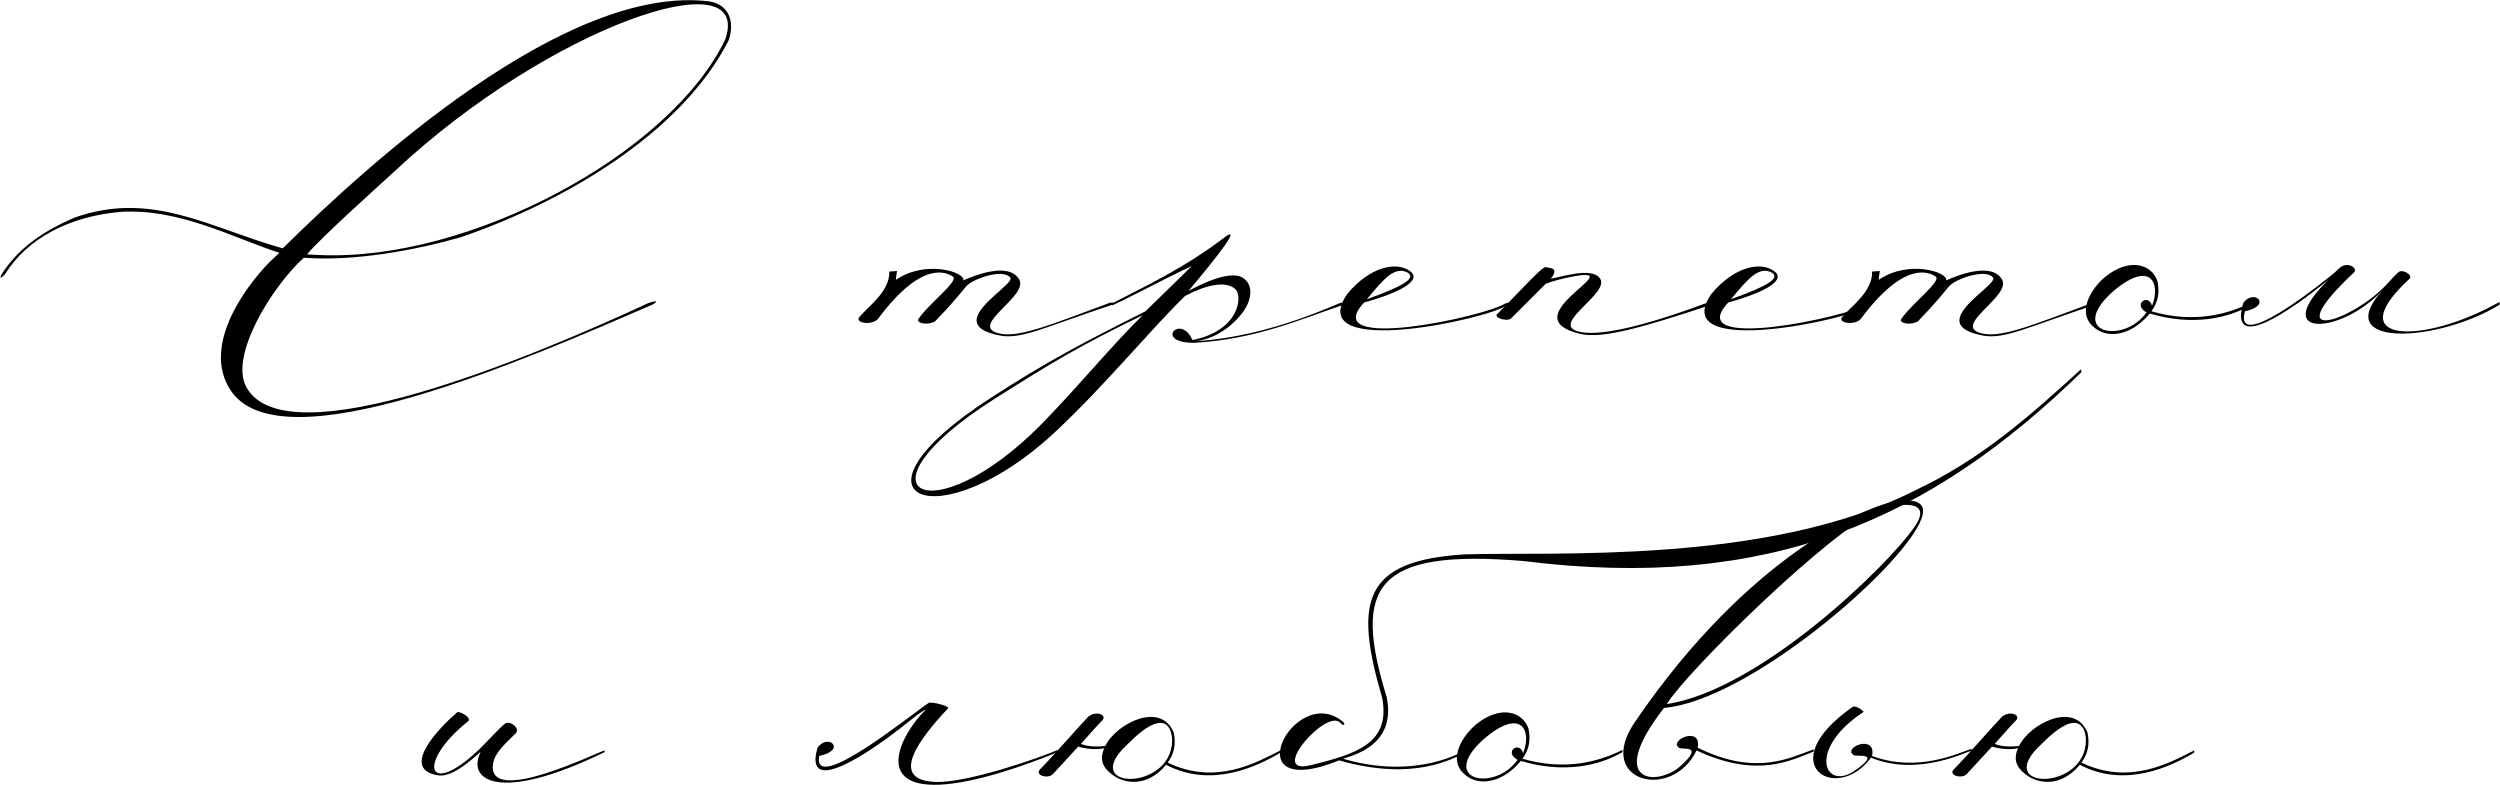 <?xml version="1.0" encoding="UTF-8"?> <svg xmlns="http://www.w3.org/2000/svg" width="4526" height="1421" viewBox="0 0 4526 1421" fill="none"><path d="M714.875 309.618C699.875 323.618 576.875 433.618 555.875 460.618L576.875 461.618C847.875 474.618 1213.88 278.618 1312.88 71.618C1364.88 -77.382 994.875 47.618 714.875 309.618ZM1180.88 551.618C951.875 650.618 506.875 846.618 416.875 705.618C366.875 628.618 438.875 524.618 487.875 474.618L505.875 457.618C423.875 431.618 324.875 376.618 217.875 383.618C126.875 391.618 49.875 430.618 8.875 496.618C0.875 504.618 -1.125 504.618 2.875 496.618C29.875 454.618 69.875 421.618 135.875 393.618C275.875 344.618 379.875 412.618 511.875 449.618C662.875 300.618 1023.88 -30.382 1284.88 2.618C1319.88 8.618 1330.88 39.618 1318.88 73.618C1231.87 243.618 1017.88 366.618 833.875 429.618C752.875 452.618 642.875 473.618 549.875 466.618C492.875 518.618 414.875 643.618 445.875 700.618C517.875 833.618 964.875 645.618 1173.88 548.618C1190.88 542.618 1190.88 546.618 1180.88 551.618Z" fill="black"></path><path d="M1661.99 578.618C1679.99 550.618 1736.99 508.618 1724.99 500.618C1713.99 493.618 1669.99 469.618 1589.99 576.618C1580.99 589.618 1545.99 585.618 1555.99 573.618C1572.99 553.618 1610.99 527.618 1609.99 491.618L1623.99 490.618C1623.99 492.618 1621.99 500.618 1621.99 506.618C1675.99 469.618 1747.99 492.618 1743.99 507.618C1759.99 500.618 1824.99 472.618 1844.99 505.618C1862.99 535.618 1756.99 587.618 1804.99 602.618C1839.99 613.618 1894.99 590.618 2007.99 548.618C2013.99 546.618 2021.99 548.618 2013.99 551.618C1892.99 591.618 1849.99 614.618 1810.99 607.618C1778.99 601.618 1767.99 591.618 1767.99 579.618C1768.99 550.618 1835.99 512.618 1828.99 502.618C1815.99 485.618 1760.99 504.618 1748.99 518.618C1738.99 530.618 1724.99 548.618 1692.99 581.618C1681.99 588.618 1660.99 586.618 1661.99 578.618Z" fill="black"></path><path d="M2068.7 570.618C1953.7 626.618 1908.7 653.618 1799.7 722.618C1533.7 891.618 1686.7 970.618 1886.7 766.618C1956.7 694.618 2011.7 626.618 2068.7 570.618ZM2158.7 615.618C2244.7 598.618 2249.7 535.618 2236.7 523.618C2219.7 507.618 2183.7 515.618 2145.7 535.618C2084.7 594.618 1999.7 698.618 1910.7 781.618C1700.7 978.618 1507.7 904.618 1794.7 719.618C1890.7 657.618 1953.7 623.618 2073.7 563.618L2157.7 481.618C2117.7 499.618 2012.7 555.618 2012.7 552.618V549.618C2065.7 521.618 2141.7 487.618 2219.7 427.618C2254.7 404.618 2166.7 508.618 2151.7 526.618C2190.7 505.618 2236.7 487.618 2254.7 506.618C2267.7 518.618 2267.7 543.618 2246.7 569.618C2238.7 579.618 2208.7 612.618 2164.7 617.618C2303.7 609.618 2429.7 544.618 2429.7 547.618V552.618C2355.7 577.618 2272.7 614.618 2161.7 620.618C2087.7 620.618 2137.7 566.618 2158.7 615.618Z" fill="black"></path><path d="M2474.7 541.618C2541.7 517.618 2563.7 503.618 2548.7 493.618C2525.7 481.618 2506.7 502.618 2474.7 541.618ZM2438.7 532.618C2480.7 481.618 2529.7 472.618 2553.7 491.618C2577.7 510.618 2517.7 534.618 2469.7 547.618C2384.7 638.618 2686.7 573.618 2724.7 549.618C2735.7 545.618 2729.7 550.618 2727.7 552.618C2698.7 576.618 2358.7 651.618 2438.7 532.618Z" fill="black"></path><path d="M2798.5 513.618L2735.5 576.618C2728.5 582.618 2703.5 575.618 2710.5 568.618C2756.5 522.618 2791.5 482.618 2798.5 483.618L2808.5 485.618C2820.5 488.618 2809.5 502.618 2807.5 504.618C2826.5 501.618 2879.5 483.618 2895.5 502.618C2919.5 528.618 2807.5 584.618 2855.5 599.618C2890.5 610.618 2973.5 591.618 3086.5 549.618C3092.5 547.618 3100.5 550.618 3092.5 553.618C2971.5 593.618 2900.5 613.618 2861.5 604.618C2736.5 575.618 2937.5 488.618 2859.5 498.618C2832.5 502.618 2808.5 509.618 2798.5 513.618Z" fill="black"></path><path d="M3133.88 541.618C3200.88 517.618 3222.88 503.618 3207.88 493.618C3184.87 481.618 3165.88 502.618 3133.88 541.618ZM3097.88 532.618C3139.88 481.618 3188.87 472.618 3212.88 491.618C3236.87 510.618 3176.88 534.618 3128.88 547.618C3043.87 638.618 3345.87 573.618 3383.88 549.618C3394.88 545.618 3388.88 550.618 3386.88 552.618C3357.88 576.618 3017.88 651.618 3097.88 532.618Z" fill="black"></path><path d="M3441.29 578.618C3459.29 550.618 3516.29 508.618 3504.29 500.618C3493.29 493.618 3449.29 469.618 3369.29 576.618C3360.29 589.618 3325.29 585.618 3335.29 573.618C3352.29 553.618 3390.29 527.618 3389.29 491.618L3403.29 490.618C3403.29 492.618 3401.29 500.618 3401.29 506.618C3455.29 469.618 3527.29 492.618 3523.29 507.618C3539.29 500.618 3604.29 472.618 3624.29 505.618C3642.29 535.618 3536.29 587.618 3584.29 602.618C3619.29 613.618 3674.29 590.618 3787.29 548.618C3793.29 546.618 3801.29 548.618 3793.29 551.618C3672.29 591.618 3629.29 614.618 3590.29 607.618C3558.29 601.618 3547.29 591.618 3547.29 579.618C3548.29 550.618 3615.29 512.618 3608.29 502.618C3595.29 485.618 3540.29 504.618 3528.29 518.618C3518.29 530.618 3504.29 548.618 3472.29 581.618C3461.29 588.618 3440.29 586.618 3441.29 578.618Z" fill="black"></path><path d="M3906 509.618C3910 530.618 3907 546.618 3895 563.618C3971 585.618 4032 569.618 4076 547.618V551.618C4034 576.618 3969 590.618 3892 567.618C3858 608.618 3815 613.618 3791 592.618C3758 565.618 3787 520.618 3812 500.618C3856 465.618 3896 478.618 3906 509.618ZM3896 553.618C3913 511.618 3892 468.618 3822 530.618C3744 603.618 3845 623.618 3886 565.618C3860 550.618 3890 530.618 3896 553.618Z" fill="black"></path><path d="M4313.18 525.618C4238.18 606.618 4107.18 612.618 4215.18 506.618C4147.18 562.618 4034.18 640.618 4061.18 548.618C4080.18 521.618 4115.18 552.618 4064.18 563.618C4047.18 626.618 4151.18 554.618 4224.18 495.618L4236.18 484.618C4250.18 472.618 4270.18 485.618 4261.18 493.618C4120.18 626.618 4256.18 582.618 4319.18 516.618C4326.18 509.618 4333.18 500.618 4341.18 493.618C4348.18 485.618 4369.18 497.618 4362.18 504.618C4234.18 622.618 4387.18 624.618 4525.18 546.618V551.618C4415.18 619.618 4217.18 631.618 4313.18 525.618Z" fill="black"></path><path d="M1094.61 1361.62C901.609 1455.62 845.609 1411.62 869.609 1362.62C874.609 1353.62 825.609 1409.62 792.609 1403.62C720.609 1391.62 800.609 1312.62 827.609 1289.62C830.609 1286.62 854.609 1298.62 847.609 1305.62C753.609 1380.62 772.609 1447.62 868.609 1355.62C886.609 1337.62 903.609 1318.62 913.609 1310.62C923.609 1302.62 942.609 1319.62 933.609 1327.62C915.609 1345.62 895.609 1362.62 892.609 1382.62C880.609 1461.62 1083.61 1360.62 1094.61 1358.62V1361.62Z" fill="black"></path><path d="M1646.12 1305.62C1577.12 1361.62 1453.12 1445.62 1480.12 1353.62C1499.12 1326.62 1534.12 1357.62 1483.12 1368.62C1470.12 1439.62 1648.13 1294.62 1681.12 1272.62C1686.13 1269.62 1721.12 1278.62 1716.12 1282.62C1668.12 1333.62 1605.12 1412.62 1694.12 1415.62C1753.12 1417.62 1888.12 1369.62 1915.12 1357.62V1361.62C1854.13 1386.62 1765.12 1417.62 1701.12 1420.62C1581.12 1425.62 1632.13 1328.62 1674.12 1286.62C1679.13 1281.62 1667.12 1288.62 1646.12 1305.62Z" fill="black"></path><path d="M1999.05 1354.62C1976.05 1359.62 1952.05 1351.62 1952.05 1351.62L1906.05 1401.62C1897.05 1410.62 1872.05 1403.62 1883.05 1392.62C1905.05 1370.62 1950.05 1318.62 1970.05 1297.62C1985.05 1285.62 2004.05 1294.62 1996.05 1303.62C1976.05 1324.62 1975.05 1326.62 1957.05 1346.62C1966.05 1350.62 1979.05 1352.62 2001.05 1350.62C2019.05 1311.62 2101.05 1267.62 2125.05 1326.62C2129.05 1347.62 2126.05 1363.62 2114.05 1380.62C2201.05 1422.62 2274.05 1380.62 2318.05 1358.62V1362.62C2276.05 1387.62 2193.05 1427.62 2111.05 1384.62C2077.05 1425.62 2034.05 1420.62 2010.05 1399.62C1993.05 1385.62 1992.05 1370.62 1999.05 1354.62ZM2122.05 1340.62C2122.05 1326.62 2115.05 1272.62 2041.05 1347.62C1951.05 1430.62 2121.05 1433.62 2122.05 1340.62Z" fill="black"></path><path d="M2424.37 1376.62C2228.37 1455.62 2344.37 1231.62 2432.37 1307.62C2436.37 1313.62 2431.37 1313.62 2427.37 1309.62C2404.37 1278.62 2294.37 1403.62 2371.37 1385.62C2458.37 1364.62 2517.37 1344.62 2502.37 1263.62C2451.37 1089.62 2466.37 1014.62 2652.37 1003.62C2810.37 998.618 3201.37 1022.62 3465.37 888.618C3587.37 831.618 3677.37 750.618 3767.37 668.618C3767.37 668.618 3766.37 664.618 3768.37 673.618C3494.37 940.618 3202.37 1071.62 2757.37 1015.62C2489.37 993.618 2448.37 1060.62 2510.37 1261.62C2529.37 1351.62 2444.37 1368.62 2431.37 1373.62C2567.37 1413.62 2653.37 1357.62 2653.37 1357.62V1362.62C2630.37 1372.62 2561.37 1415.62 2424.37 1376.62Z" fill="black"></path><path d="M2767.33 1319.62C2771.33 1340.62 2768.33 1356.62 2756.33 1373.62C2832.33 1395.62 2893.33 1379.62 2937.33 1357.62V1361.62C2895.33 1386.62 2830.33 1400.62 2753.33 1377.62C2719.33 1418.62 2676.33 1423.62 2652.33 1402.62C2619.33 1375.62 2648.33 1330.62 2673.33 1310.62C2717.33 1275.62 2757.33 1288.62 2767.33 1319.62ZM2757.33 1363.62C2774.33 1321.62 2753.33 1278.62 2683.33 1340.62C2605.33 1413.62 2706.33 1433.62 2747.33 1375.62C2721.33 1360.62 2751.33 1340.62 2757.33 1363.62Z" fill="black"></path><path d="M2959.51 1307.62C3170.51 997.618 3385.51 918.618 3415.51 911.618C3456.51 901.618 3492.51 902.618 3478.51 939.618C3444.51 1028.62 3164.51 1268.62 3012.51 1281.62C2905.51 1419.62 3000.51 1423.62 3041.51 1387.62C3088.51 1345.62 3042.51 1358.62 3039.51 1353.62C3020.51 1339.62 3081.51 1313.62 3073.51 1353.62C3180.51 1406.62 3242.51 1370.62 3283.51 1356.62V1360.62C3243.51 1375.62 3182.51 1410.62 3071.51 1358.62C3026.51 1451.62 2886.51 1414.62 2959.51 1307.62ZM3017.51 1274.62C3184.51 1249.62 3415.51 1026.62 3465.51 954.618C3501.51 903.618 3439.51 909.618 3400.51 924.618C3317.51 956.618 3054.51 1214.62 3017.51 1274.62Z" fill="black"></path><path d="M3354.21 1397.62C3412.21 1358.62 3358.21 1371.62 3355.21 1366.62C3336.21 1352.62 3397.21 1328.62 3389.21 1368.62C3472.21 1399.62 3547.21 1362.62 3569.21 1355.62V1359.62C3569.21 1355.62 3476.21 1408.62 3387.21 1371.62C3325.21 1456.62 3205.21 1383.62 3354.21 1279.62C3362.21 1276.62 3374.21 1288.62 3374.21 1288.62C3273.21 1354.62 3301.21 1429.62 3354.21 1397.62Z" fill="black"></path><path d="M3653.34 1354.62C3630.34 1359.62 3606.34 1351.62 3606.34 1351.62L3560.34 1401.62C3551.34 1410.62 3526.34 1403.62 3537.34 1392.62C3559.34 1370.62 3604.34 1318.62 3624.34 1297.62C3639.34 1285.62 3658.34 1294.62 3650.34 1303.62C3630.34 1324.62 3629.34 1326.62 3611.34 1346.62C3620.34 1350.62 3633.34 1352.62 3655.34 1350.62C3673.34 1311.62 3755.34 1267.62 3779.34 1326.62C3783.34 1347.62 3780.34 1363.62 3768.34 1380.62C3855.34 1422.62 3928.34 1380.62 3972.34 1358.62V1362.62C3930.34 1387.62 3847.34 1427.62 3765.34 1384.62C3731.34 1425.62 3688.34 1420.62 3664.34 1399.62C3647.34 1385.62 3646.34 1370.62 3653.34 1354.62ZM3776.34 1340.62C3776.34 1326.62 3769.34 1272.62 3695.34 1347.62C3605.34 1430.62 3775.34 1433.62 3776.34 1340.62Z" fill="black"></path></svg> 
